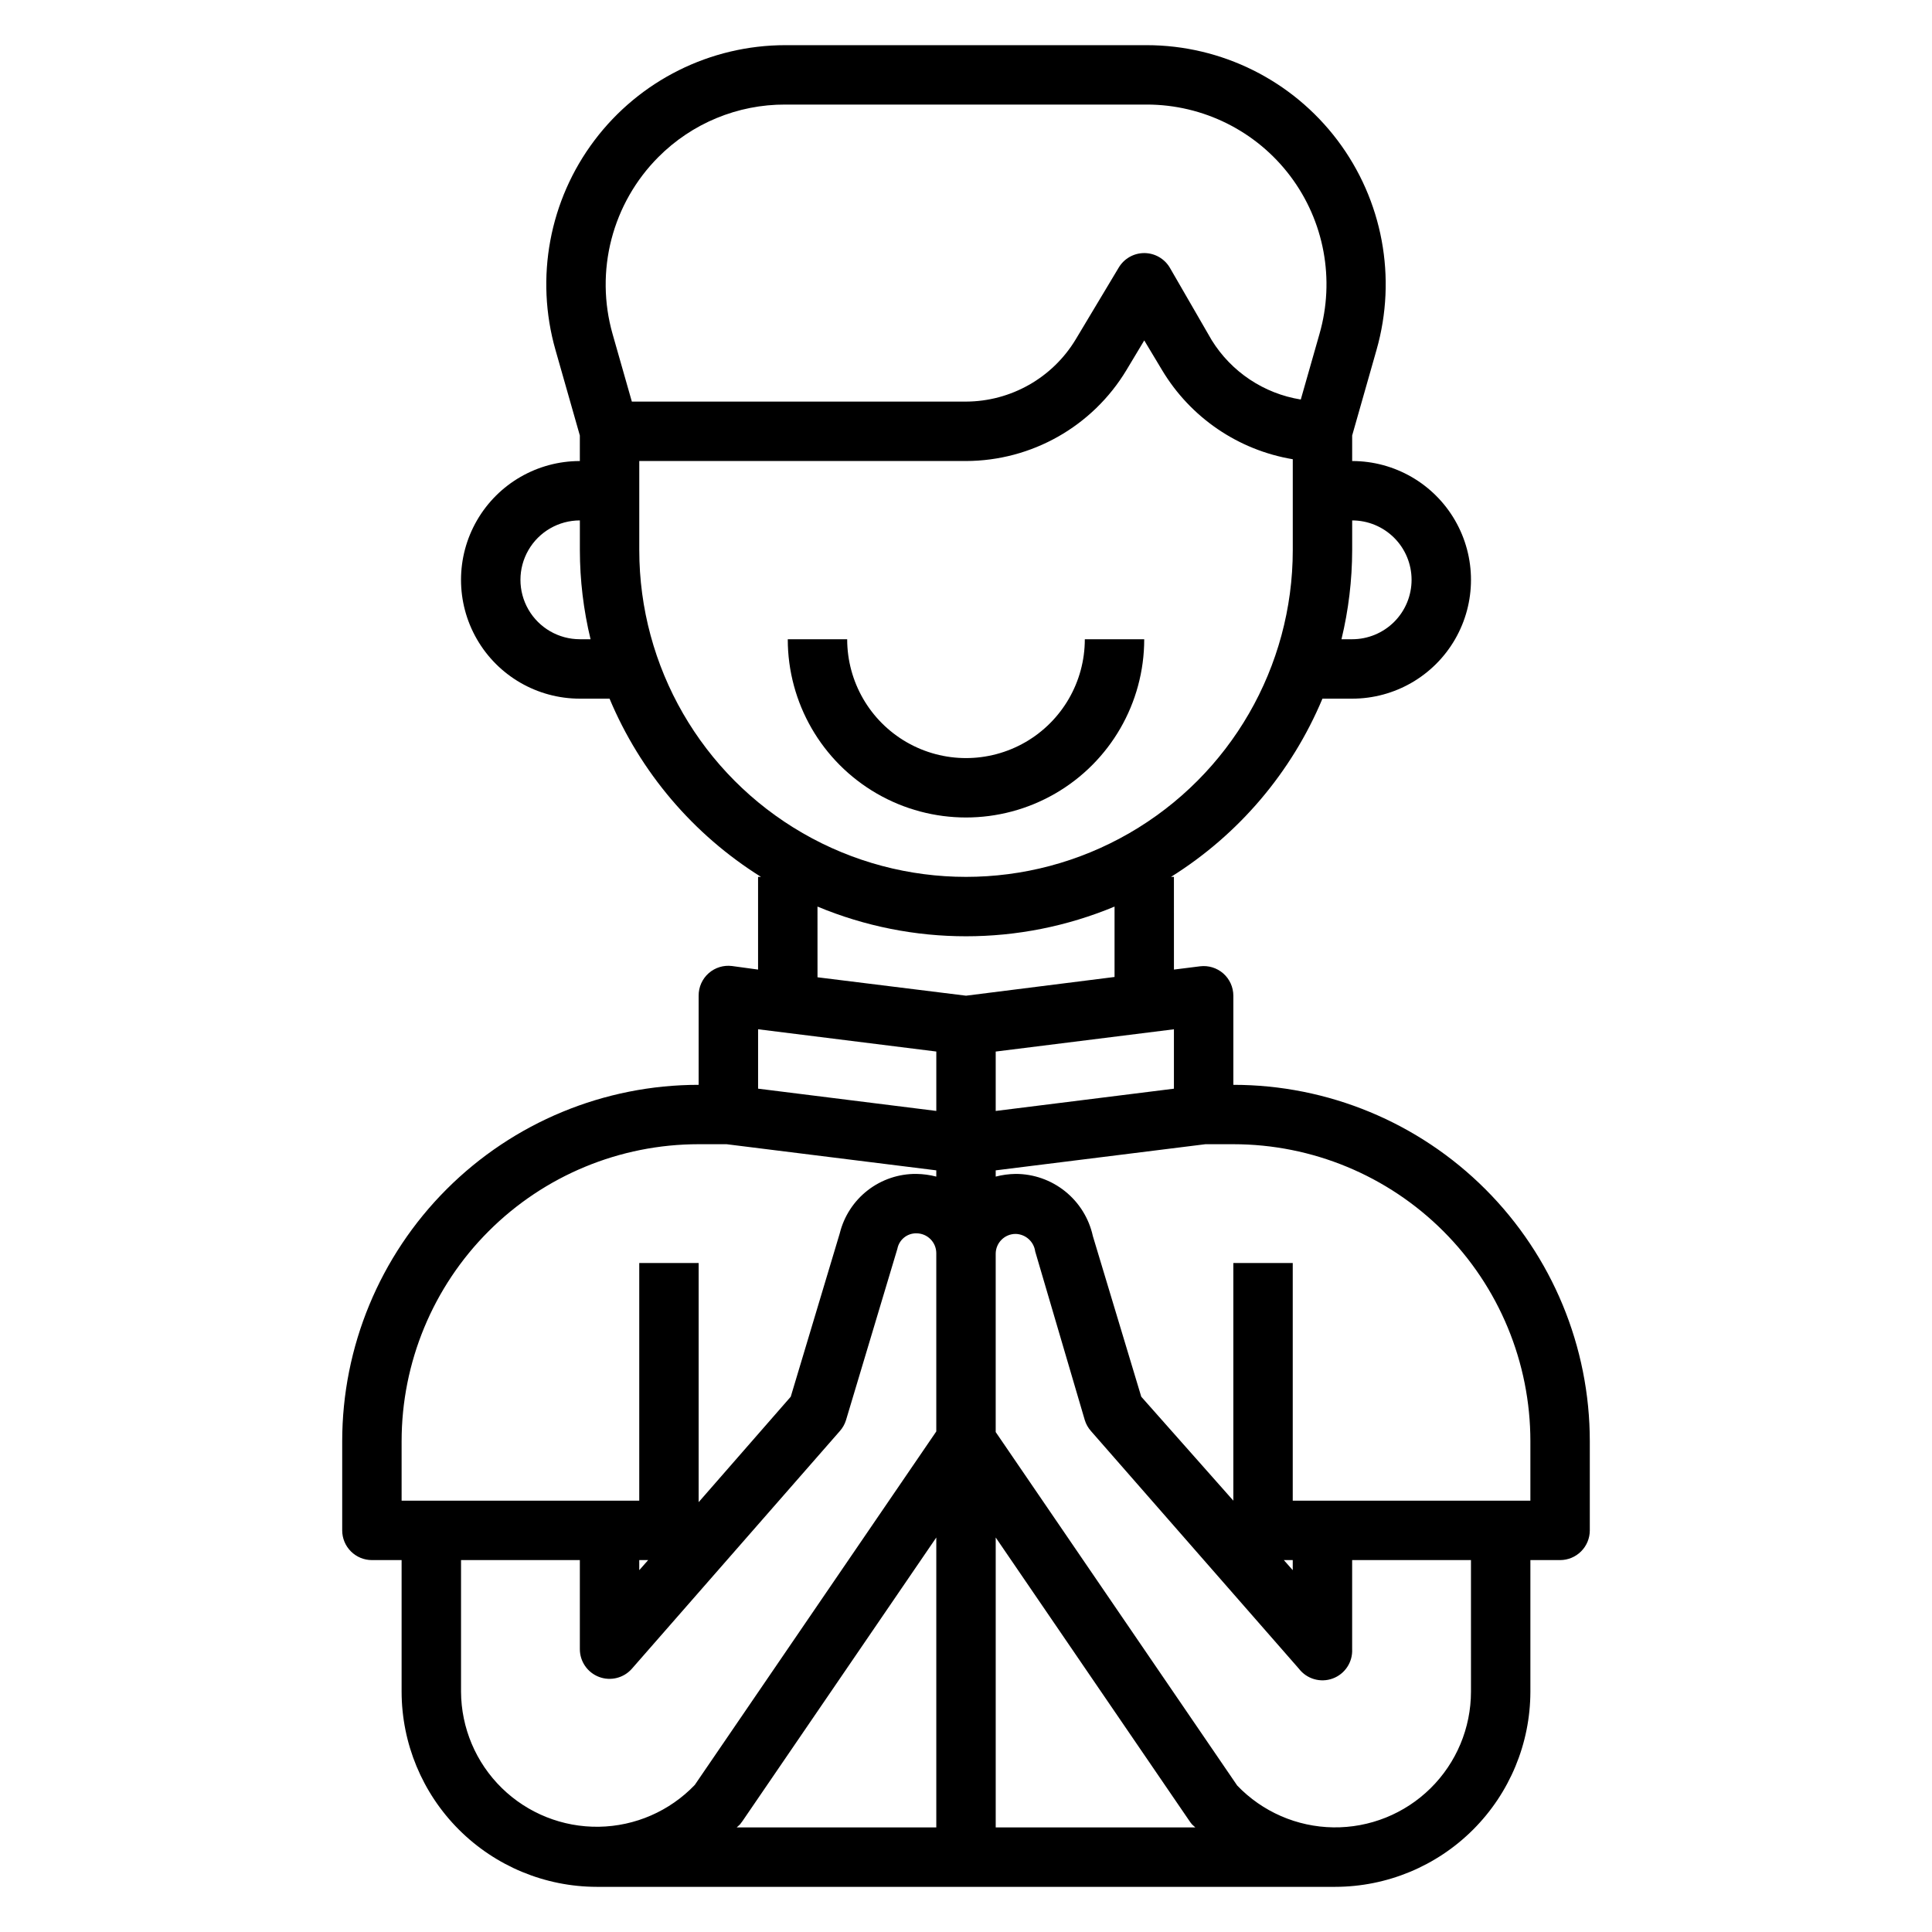 <?xml version="1.0" encoding="UTF-8"?>
<!-- Uploaded to: ICON Repo, www.iconrepo.com, Generator: ICON Repo Mixer Tools -->
<svg fill="#000000" width="800px" height="800px" version="1.1" viewBox="144 144 512 512" xmlns="http://www.w3.org/2000/svg">
 <g>
  <path d="m470.85 431.49v-23.617c-0.004-2.262-0.98-4.414-2.676-5.906-1.688-1.473-3.918-2.16-6.141-1.887l-6.926 0.867-0.004-24.562h-0.789 0.004c17.941-11.215 31.969-27.715 40.145-47.234h7.875c11.25 0 21.645-6 27.27-15.742s5.625-21.746 0-31.488c-5.625-9.742-16.02-15.742-27.27-15.742v-6.769l6.453-22.672c5.461-19.121 1.629-39.691-10.344-55.562-11.977-15.871-30.703-25.203-50.586-25.207h-95.723c-19.883 0.004-38.609 9.336-50.582 25.207-11.977 15.871-15.805 36.441-10.348 55.562l6.457 22.668v6.773c-11.25 0-21.648 6-27.27 15.742-5.625 9.742-5.625 21.746 0 31.488 5.621 9.742 16.02 15.742 27.27 15.742h7.871c8.176 19.52 22.203 36.02 40.145 47.234h-0.785v24.562l-6.926-0.945c-2.223-0.273-4.457 0.414-6.141 1.887-1.723 1.512-2.699 3.695-2.68 5.984v23.617c-25.051 0-49.078 9.949-66.793 27.668-17.719 17.715-27.668 41.742-27.668 66.793v23.617c0 2.09 0.828 4.09 2.305 5.566 1.477 1.477 3.477 2.305 5.566 2.305h7.871v34.875c0.02 13.711 5.477 26.852 15.172 36.547 9.695 9.695 22.836 15.152 36.547 15.172h195.7c13.711-0.02 26.852-5.477 36.547-15.172 9.695-9.695 15.152-22.836 15.172-36.547v-34.875h7.871c2.09 0 4.09-0.828 5.566-2.305 1.477-1.477 2.309-3.477 2.309-5.566v-23.617c0-25.051-9.953-49.078-27.668-66.793-17.719-17.719-41.746-27.668-66.797-27.668zm-62.977-8.816 47.23-5.902v15.742l-47.23 5.902zm110.21-125.01c0 4.172-1.656 8.18-4.609 11.133-2.953 2.949-6.957 4.609-11.133 4.609h-2.836c1.867-7.734 2.82-15.66 2.836-23.617v-7.871c4.176 0 8.18 1.66 11.133 4.613 2.953 2.949 4.609 6.957 4.609 11.133zm-199.63-112.02c8.914-8.969 21.047-13.988 33.691-13.934h95.723c14.965-0.012 29.062 7.008 38.07 18.953 9.008 11.949 11.875 27.438 7.746 41.816l-4.961 17.398c-9.781-1.574-18.398-7.32-23.613-15.742l-11.102-19.211c-1.418-2.387-3.992-3.856-6.769-3.856-2.777 0-5.352 1.469-6.769 3.856l-11.414 19.051c-6.152 10.176-17.16 16.41-29.047 16.453h-88.562l-5.117-17.949c-2.32-8.18-2.422-16.832-0.293-25.062 2.133-8.23 6.418-15.75 12.418-21.773zm-20.781 127.76c-5.625 0-10.824-3-13.637-7.871s-2.812-10.875 0-15.746c2.812-4.871 8.012-7.871 13.637-7.871v7.871c0.008 7.957 0.961 15.883 2.832 23.617zm15.742-23.617v-23.613h86.594c17.406-0.043 33.527-9.176 42.508-24.09l4.723-7.871 4.723 7.871c7.527 12.566 20.188 21.199 34.637 23.617v24.086c0 30.938-16.504 59.523-43.297 74.992-26.789 15.469-59.801 15.469-86.59 0-26.793-15.469-43.297-44.055-43.297-74.992zm47.23 94.465c25.191 10.496 53.531 10.496 78.723 0v18.656l-39.359 4.961-39.359-4.879zm31.488 38.414v15.742l-47.23-5.902v-15.742zm-141.7 103.28c0-20.875 8.293-40.898 23.059-55.66 14.762-14.766 34.785-23.059 55.66-23.059h7.398l55.578 6.926v1.656c-1.723-0.445-3.492-0.684-5.273-0.711-4.664-0.047-9.207 1.484-12.891 4.34-3.688 2.859-6.301 6.875-7.418 11.406l-12.988 43.297-24.406 27.945v-63.371h-15.742v62.977h-62.977zm62.977 31.488h2.363l-2.363 2.676zm-47.23 34.875v-34.875h31.488v23.617c0.004 3.273 2.031 6.199 5.094 7.356 3.059 1.152 6.516 0.293 8.68-2.16l55.105-62.977c0.754-0.84 1.316-1.832 1.652-2.91l13.617-45.422c0.461-2.41 2.59-4.137 5.039-4.094 2.914 0 5.273 2.359 5.273 5.273v47.23l-64 93.676v0.004c-6.648 6.938-15.797 10.93-25.406 11.082-9.609 0.152-18.879-3.547-25.746-10.273-6.863-6.723-10.754-15.918-10.797-25.527zm73.918 35.188 0.707-0.945 51.324-75.098v76.832h-52.898zm67.777 0.789v-76.832l51.324 75.098c0.219 0.328 0.453 0.645 0.711 0.945l0.867 0.789zm125.95-35.977c-0.004 9.629-3.867 18.855-10.727 25.613-6.859 6.758-16.141 10.484-25.77 10.348-9.625-0.141-18.797-4.133-25.457-11.086l-64-93.676v-47.234c0-2.91 2.359-5.273 5.273-5.273 2.641 0.055 4.848 2.027 5.195 4.644l13.148 44.715c0.336 1.078 0.898 2.07 1.652 2.91l55.105 62.977h-0.004c2.106 2.719 5.727 3.762 8.953 2.57 3.227-1.188 5.305-4.332 5.141-7.766v-23.617h31.488zm-49.594-34.875h2.359v2.676zm65.336-15.742h-62.977v-62.977h-15.742v62.977l-24.402-27.551-12.832-42.586v-0.004c-1.023-4.664-3.613-8.84-7.336-11.832-3.723-2.992-8.355-4.625-13.133-4.621-1.781 0.027-3.551 0.266-5.273 0.711v-1.652l55.574-6.93h7.402c20.879 0 40.898 8.293 55.664 23.059 14.762 14.762 23.055 34.785 23.055 55.66z"/>
  <path d="m447.23 313.41h-15.742c0 11.25-6.004 21.645-15.746 27.27-9.742 5.625-21.746 5.625-31.488 0-9.742-5.625-15.742-16.02-15.742-27.27h-15.746c0 16.875 9.004 32.469 23.617 40.902 14.613 8.438 32.617 8.438 47.23 0 14.613-8.434 23.617-24.027 23.617-40.902z"/>
 </g>
</svg>